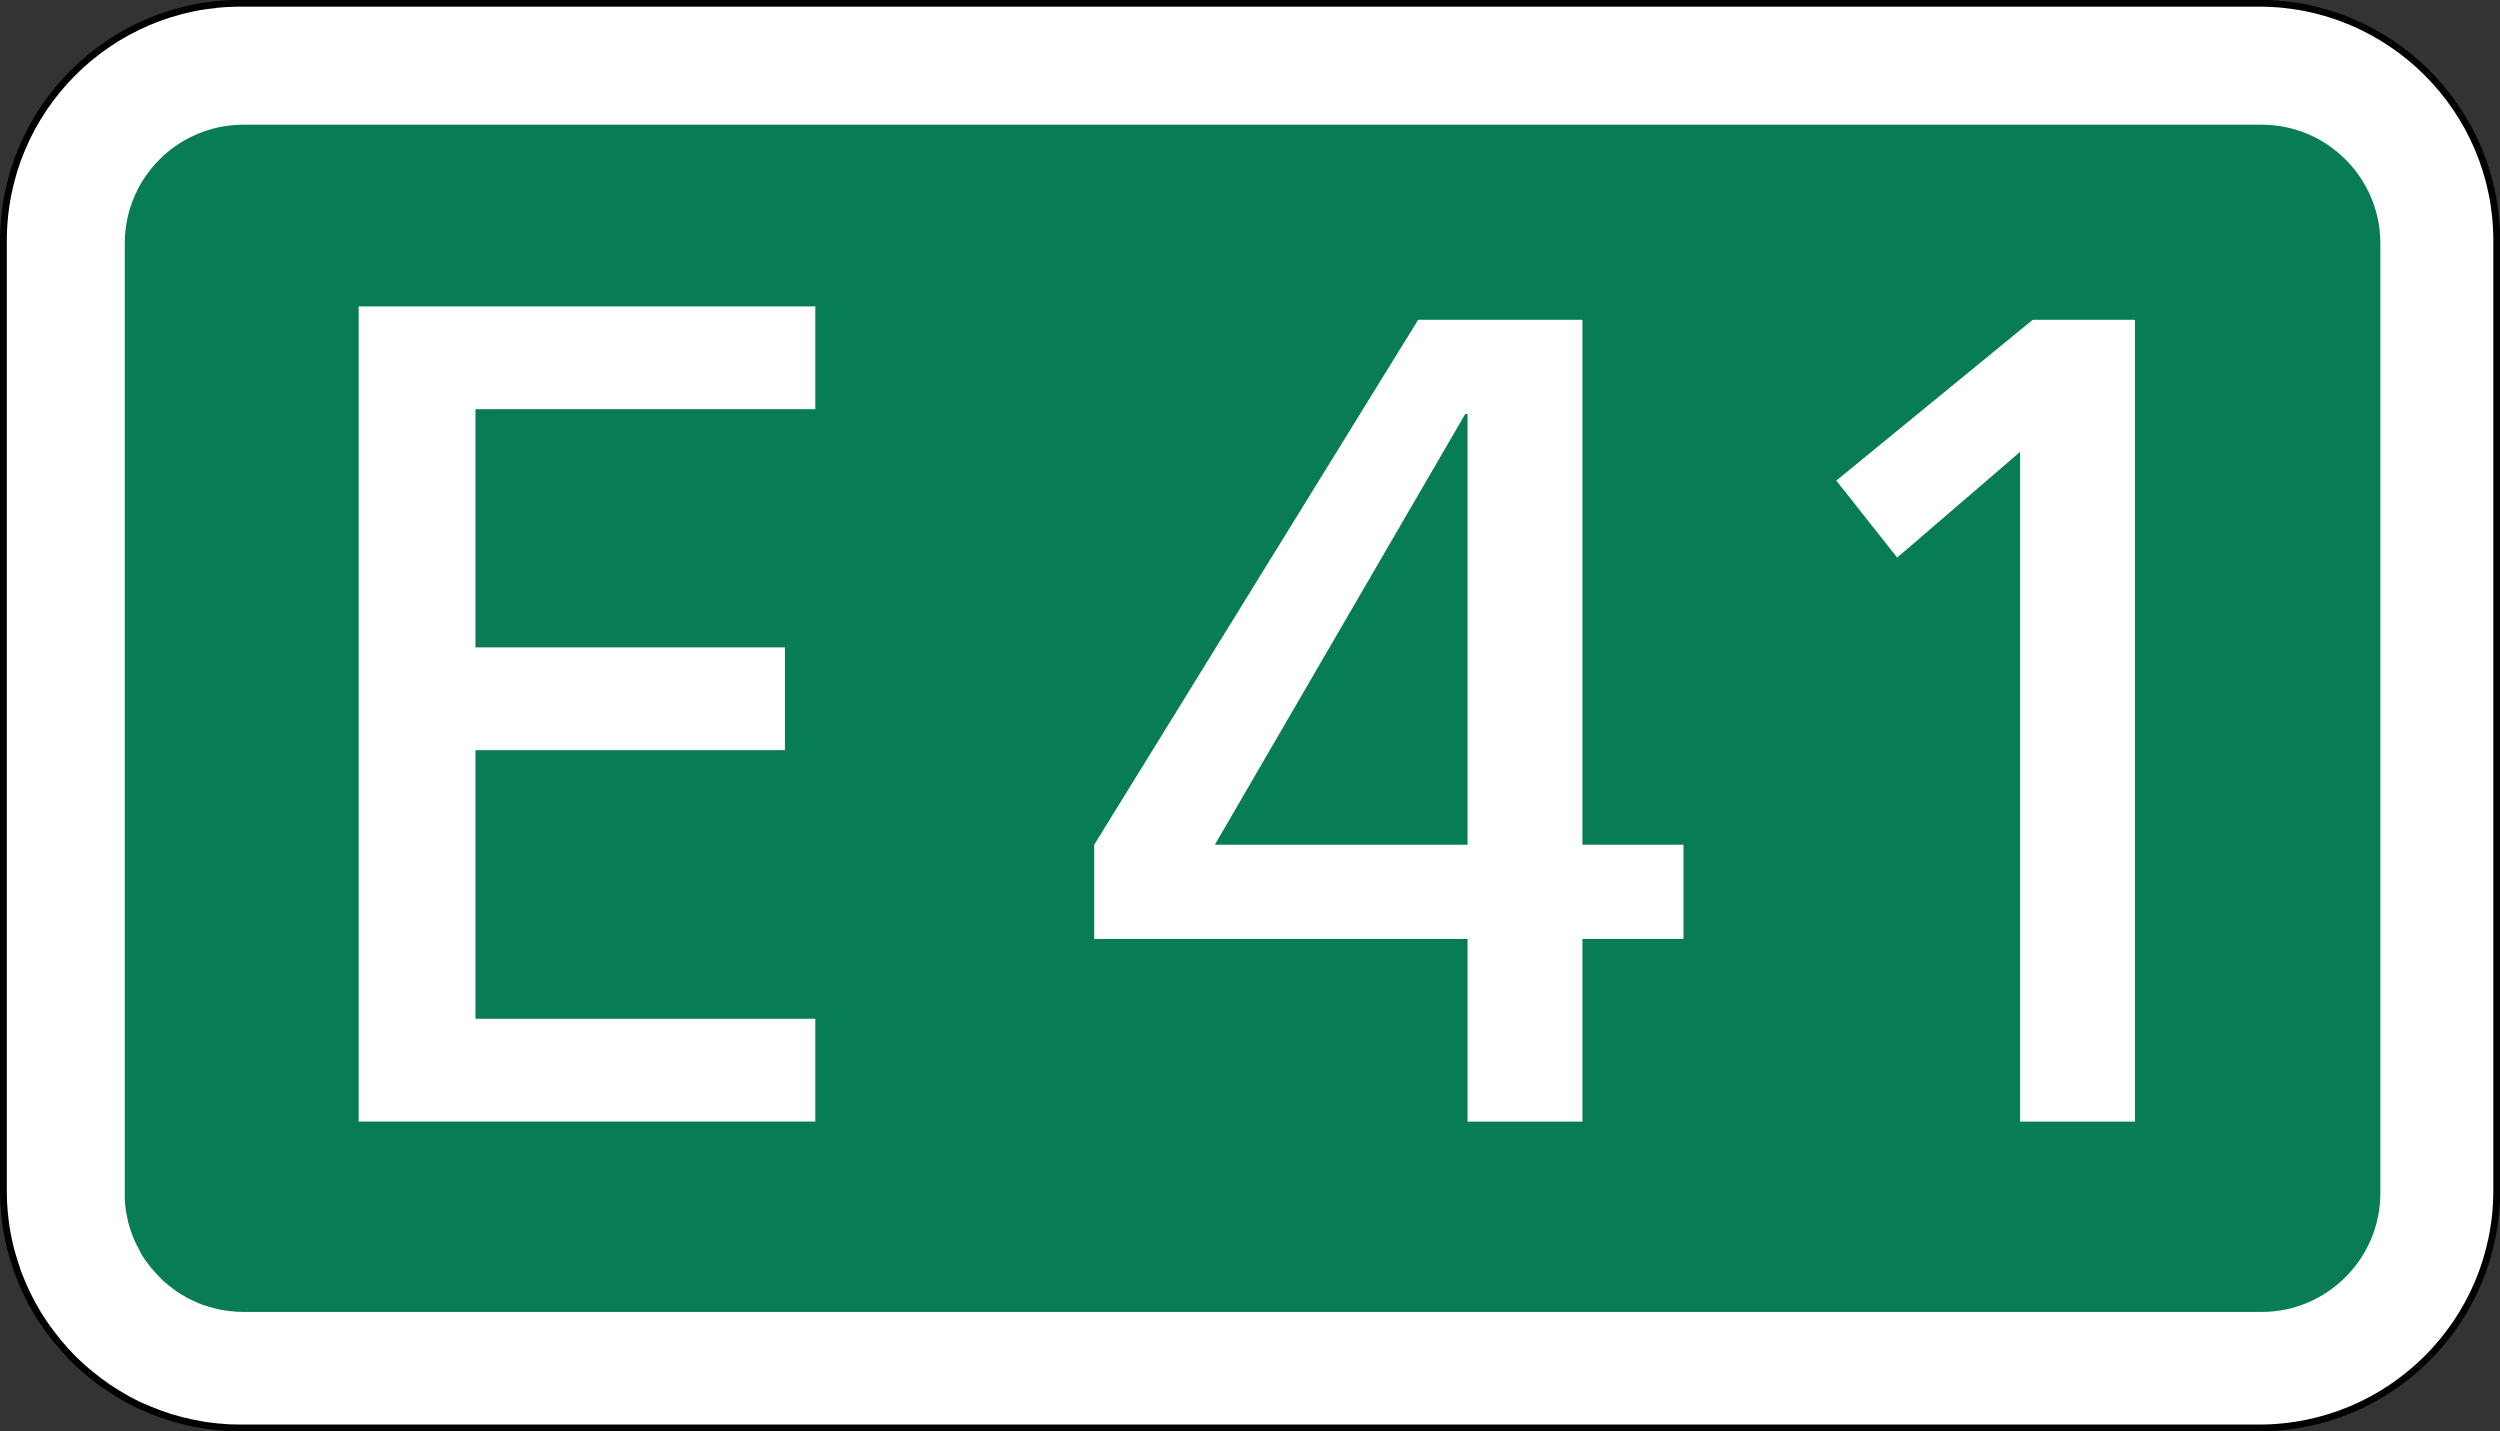 <?xml version="1.0" encoding="UTF-8" standalone="no"?>
<!-- Generator: Adobe Illustrator 15.0.0, SVG Export Plug-In . SVG Version: 6.00 Build 0)  -->

<svg
   xmlns:dc="http://purl.org/dc/elements/1.1/"
   xmlns:cc="http://creativecommons.org/ns#"
   xmlns:rdf="http://www.w3.org/1999/02/22-rdf-syntax-ns#"
   xmlns:svg="http://www.w3.org/2000/svg"
   xmlns="http://www.w3.org/2000/svg"
   xmlns:sodipodi="http://sodipodi.sourceforge.net/DTD/sodipodi-0.dtd"
   xmlns:inkscape="http://www.inkscape.org/namespaces/inkscape"
   version="1.1"
   id="svg1891"
   x="0px"
   y="0px"
   width="130.578px"
   height="74.766px"
   viewBox="0 0 130.578 74.766"
   enable-background="new 0 0 130.578 74.766"
   xml:space="preserve"
   inkscape:version="0.48.5 r10040"
   sodipodi:docname="11117.svg"><rect x="0" y="0" width="130.578" height="74.766" fill="#333333" stroke="none"/><defs
   id="defs5392" /><sodipodi:namedview
   pagecolor="#ffffff"
   bordercolor="#666666"
   borderopacity="1"
   objecttolerance="10"
   gridtolerance="10"
   guidetolerance="10"
   inkscape:pageopacity="0"
   inkscape:pageshadow="2"
   inkscape:window-width="648"
   inkscape:window-height="483"
   id="namedview5390"
   showgrid="false"
   inkscape:zoom="2.6497572"
   inkscape:cx="65.289001"
   inkscape:cy="37.382999"
   inkscape:window-x="0"
   inkscape:window-y="0"
   inkscape:window-maximized="0"
   inkscape:current-layer="g10" />
<g
   id="layer1"
   transform="translate(-260.425,-414.979)">
	<g
   id="g10"
   transform="matrix(1.25,0,0,-1.25,-44.933,983.528)">
		<path
   id="path12"
   fill="#FFFFFF"
   d="M244.43,405.089l0.01-0.509l0.04-0.5l0.06-0.5l0.09-0.491l0.11-0.48l0.14-0.47l0.15-0.459    l0.18-0.45l0.2-0.441l0.22-0.43l0.24-0.42l0.26-0.4l0.28-0.389l0.29-0.37l0.31-0.36l0.33-0.35l0.35-0.33l0.36-0.309l0.37-0.291    l0.391-0.28l0.409-0.259l0.41-0.241l0.43-0.22l0.44-0.188l0.45-0.18l0.47-0.16l0.47-0.13l0.48-0.109l0.491-0.091l0.49-0.059    l0.51-0.041l0.509-0.009l0,0h84.31l0,0c5.48,0,9.931,4.439,9.931,9.92l0,0v39.69l0,0c0,5.47-4.45,9.92-9.931,9.92l0,0H254.35l0,0    c-5.48,0-9.92-4.45-9.92-9.92l0,0V405.089L244.43,405.089z" />
		<path
   id="path14"
   fill="none"
   stroke="#000000"
   stroke-width="0.283"
   stroke-linejoin="round"
   stroke-miterlimit="10.433"
   d="    M244.43,405.089l0.01-0.509l0.04-0.5l0.06-0.5l0.09-0.491l0.11-0.48l0.14-0.47l0.15-0.459l0.18-0.45l0.2-0.441l0.22-0.43    l0.24-0.42l0.26-0.4l0.28-0.389l0.29-0.37l0.31-0.36l0.33-0.35l0.35-0.33l0.36-0.309l0.37-0.291l0.391-0.28l0.409-0.259    l0.41-0.241l0.43-0.22l0.44-0.188l0.45-0.18l0.47-0.16l0.47-0.13l0.48-0.109l0.491-0.091l0.49-0.059l0.51-0.041l0.509-0.009l0,0    h84.31l0,0c5.48,0,9.931,4.439,9.931,9.92l0,0v39.69l0,0c0,5.47-4.45,9.92-9.931,9.92l0,0H254.35l0,0c-5.48,0-9.92-4.45-9.92-9.92    l0,0V405.089L244.43,405.089z" />
		<path
   id="path16"
   fill="#00BA10"
   d="M249.5,404.98v-0.25l0.02-0.25l0.03-0.25l0.05-0.25l0.05-0.241l0.07-0.23l0.08-0.23l0.09-0.23    l0.1-0.22l0.11-0.209l0.11-0.21l0.13-0.2l0.14-0.19l0.15-0.191l0.16-0.18l0.16-0.17l0.17-0.17l0.18-0.15l0.19-0.15l0.19-0.14    l0.21-0.13l0.2-0.12l0.22-0.11l0.22-0.1l0.22-0.09l0.23-0.07l0.24-0.07l0.241-0.059l0.24-0.041l0.25-0.03l0.25-0.02l0.26-0.009    l0,0h84.329l0,0c2.73,0,4.959,2.23,4.959,4.959l0,0v39.69l0,0c0,2.74-2.23,4.96-4.959,4.96l0,0h-84.33l0,0    c-2.741,0-4.96-2.22-4.96-4.96l0,0V404.98L249.5,404.98z"
   style="fill:#087d54;fill-opacity:1" />
	</g>
</g>
<g
   id="g5378">
	<path
   fill="#FFFFFF"
   d="M18.734,16.004h23.851v5.368H24.834v12.442h16.165v5.368H24.834v14.029h17.751v5.369H18.734V16.004z"
   id="path5380" />
</g>
<g
   enable-background="new    "
   id="g5382">
</g>
<g
   enable-background="new    "
   id="g5384">
	<path
   fill="#FFFFFF"
   d="M76.652,49.042h-19.5v-4.92l16.92-27.42h8.58v27.42h5.279v4.92h-5.279v9.54h-6V49.042z M76.652,21.622   h-0.12l-13.08,22.5h13.2V21.622z"
   id="path5386" />
	<path
   fill="#FFFFFF"
   d="M105.512,23.602l-6.42,5.521l-3.18-4.021l10.26-8.399h5.34v41.88h-6V23.602z"
   id="path5388" />
</g>
</svg>
